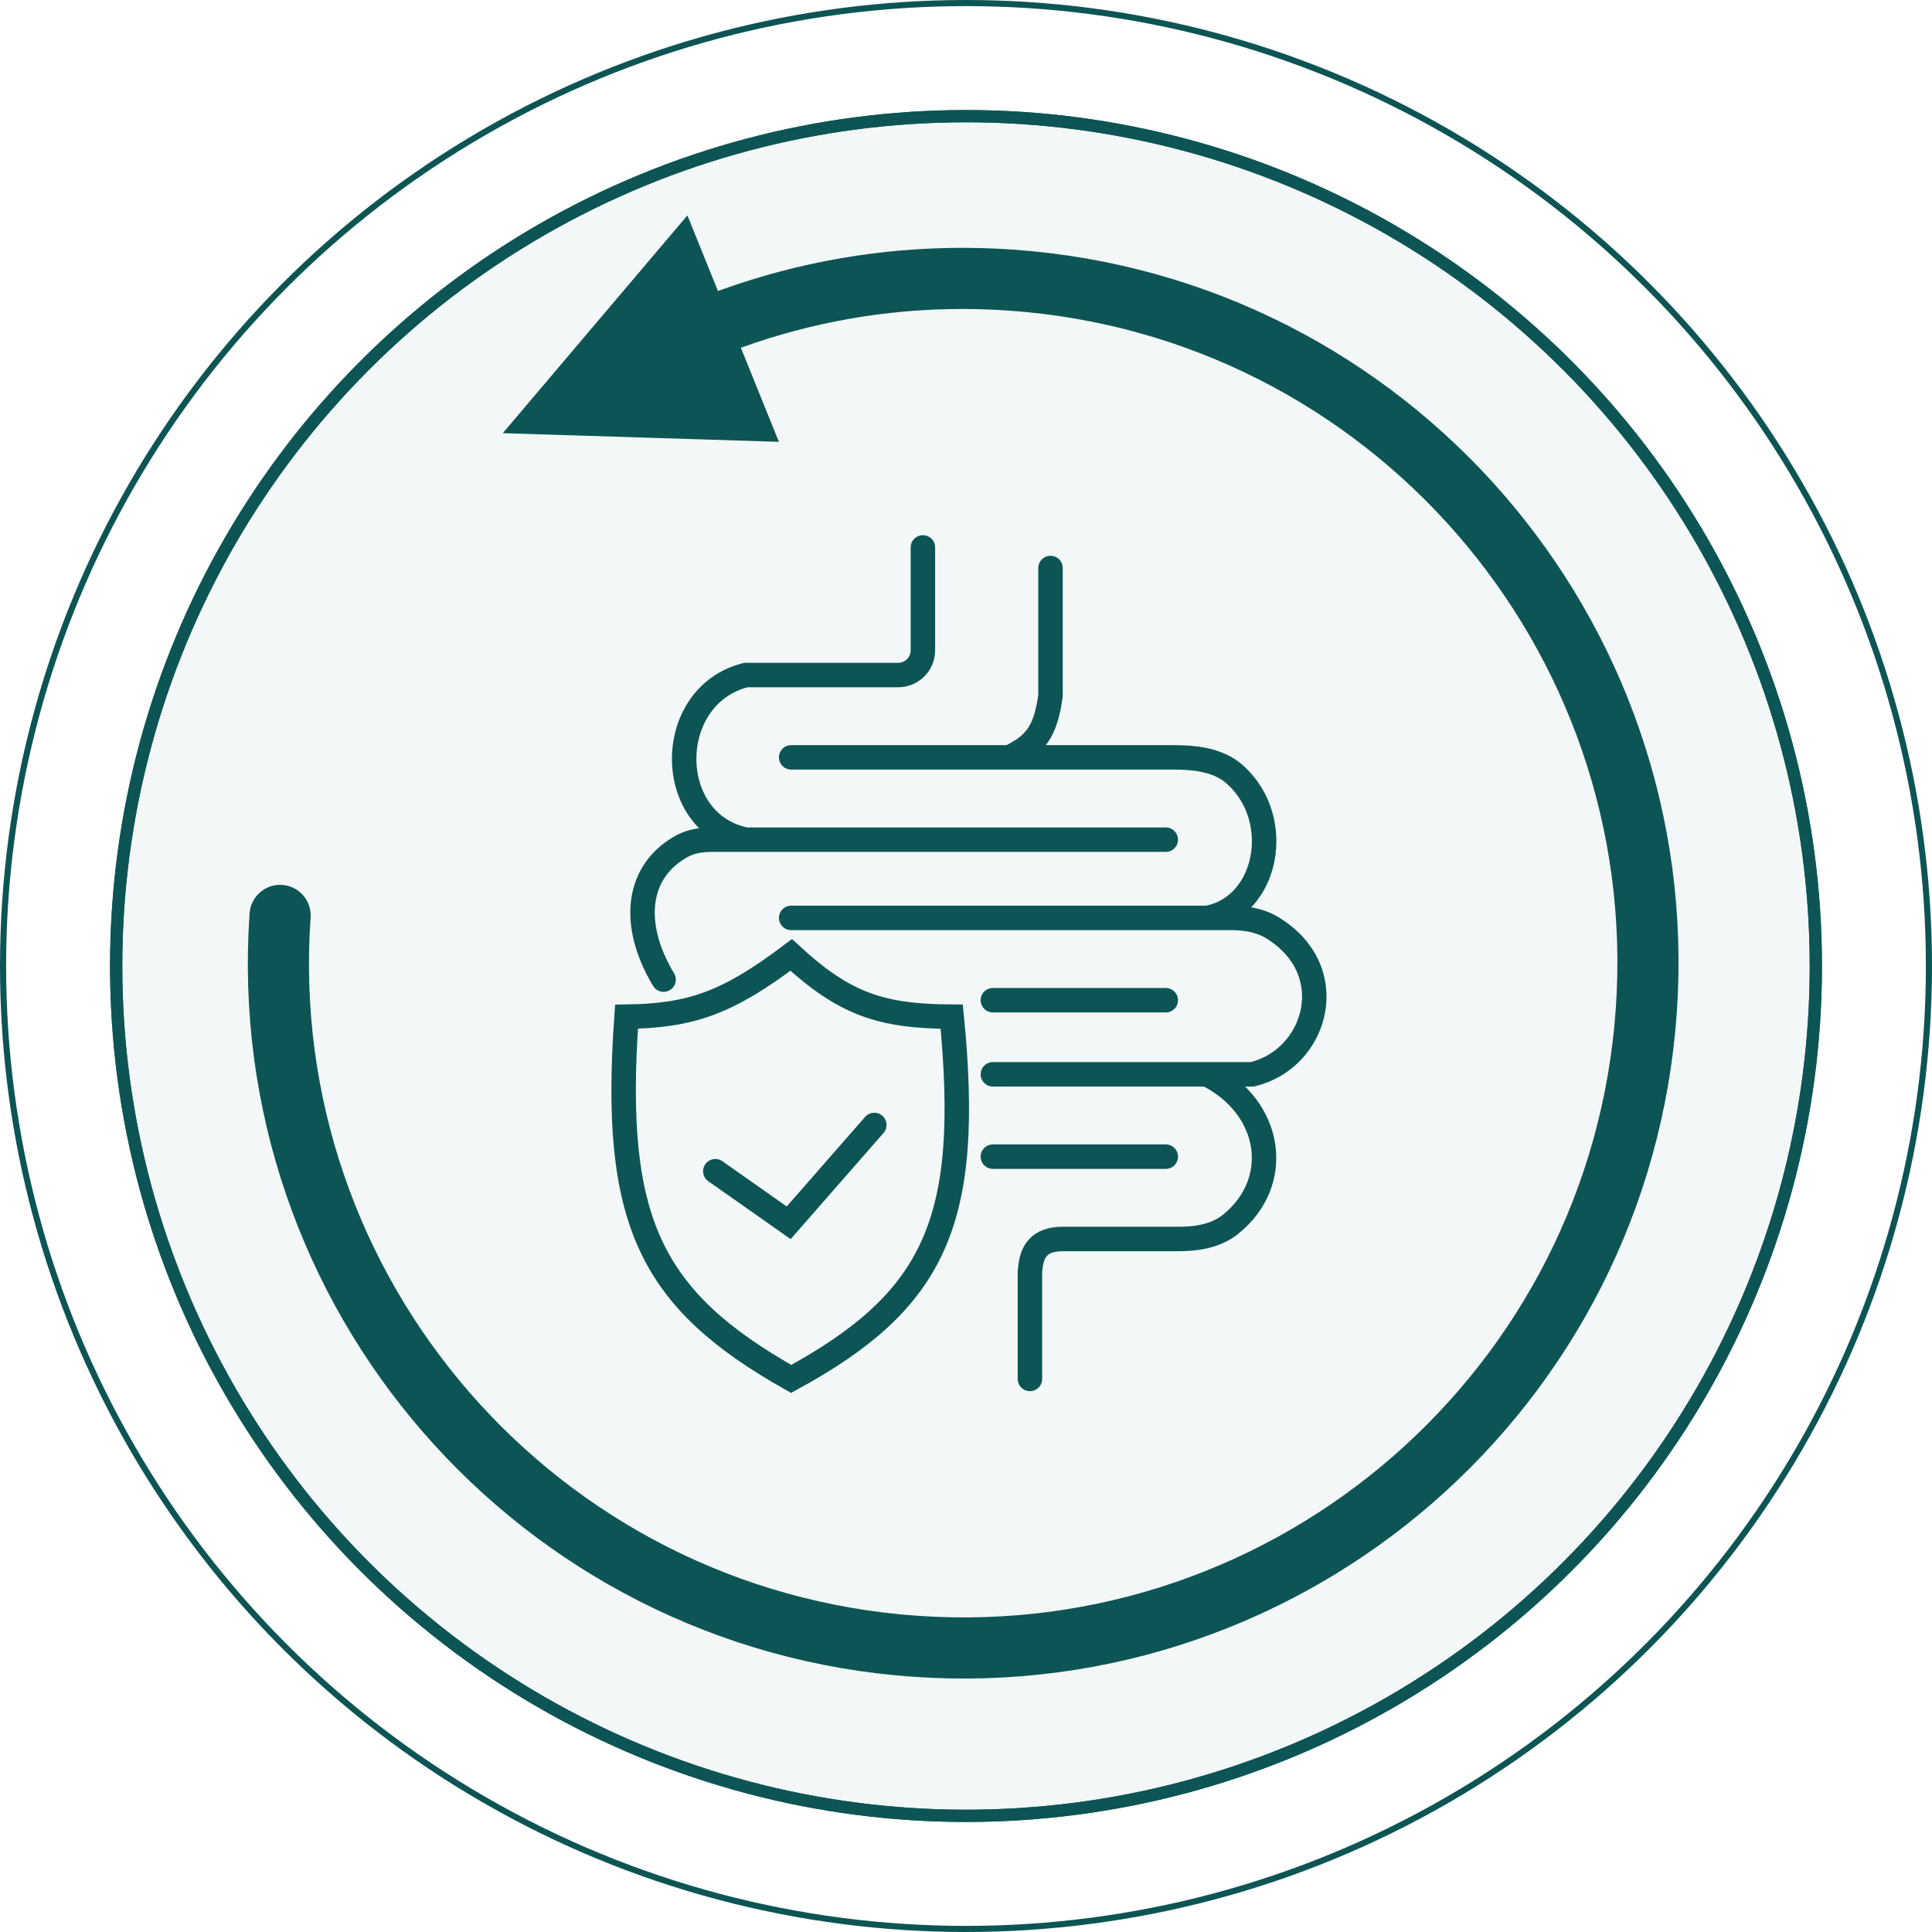 <svg width="158" height="158" viewBox="0 0 158 158" fill="none" xmlns="http://www.w3.org/2000/svg">
<circle cx="79" cy="79" r="78.75" stroke="#0D5555" stroke-width="0.5"/>
<circle cx="79" cy="79" r="69.5" stroke="#0D5555"/>
<circle cx="79" cy="79" r="69.5" fill="#0D5555" fill-opacity="0.05" stroke="#0D5555"/>
<path d="M75.475 44.769V53.184C75.475 54.3 74.571 55.204 73.456 55.204H61C54.268 56.887 54.268 67.323 61 68.669M61 68.669H95.337M61 68.669H58.243C57.395 68.669 56.534 68.785 55.789 69.19C52.1 71.196 51.508 75.516 54.268 80.115M85.911 46.452V56.887C85.503 59.884 84.65 60.919 82.545 61.937M82.545 61.937H64.703M82.545 61.937H95.98C97.779 61.937 99.676 62.153 101.012 63.357C105.078 67.019 103.654 74.192 98.703 75.066M98.703 75.066H64.703M98.703 75.066C98.703 75.066 99.254 75.066 100.627 75.066C101.802 75.066 103 75.24 104.007 75.846C109.82 79.335 107.693 86.614 102.406 87.858C101.733 87.858 98.703 87.858 98.703 87.858M81.198 87.858H98.703M81.198 81.798H95.337M81.198 94.59H95.337M84.228 112.769V104.016C84.308 103.01 84.489 102.403 84.996 101.923C85.521 101.427 86.287 101.323 87.01 101.323H96.432C97.928 101.323 99.465 101.065 100.631 100.128C104.948 96.66 104.071 90.542 98.703 87.858M58.5 95.782L64.5 100L71.5 92M64.703 78.095C69.073 82.116 72.034 83.114 77.832 83.145C79.465 99.809 76.544 106.319 64.703 112.769C53.161 106.263 50.044 99.849 51.238 83.145C56.496 83.067 59.471 82.043 64.703 78.095Z" stroke="#0D5555" stroke-width="2" stroke-linecap="round"/>
<path d="M46.377 33.087L55.447 22.388L57.322 27.027L59.943 33.514L46.377 33.087Z" fill="#0D5555"/>
<path d="M22.906 74.864C20.748 105.716 44.01 132.476 74.863 134.634C105.716 136.791 132.476 113.529 134.633 82.676C136.79 51.824 113.528 25.064 82.676 22.907C69.234 21.966 56.569 25.852 46.377 33.087M46.377 33.087L55.447 22.388L59.943 33.514L46.377 33.087Z" stroke="#0D5555" stroke-width="5" stroke-linecap="round"/>
</svg>
